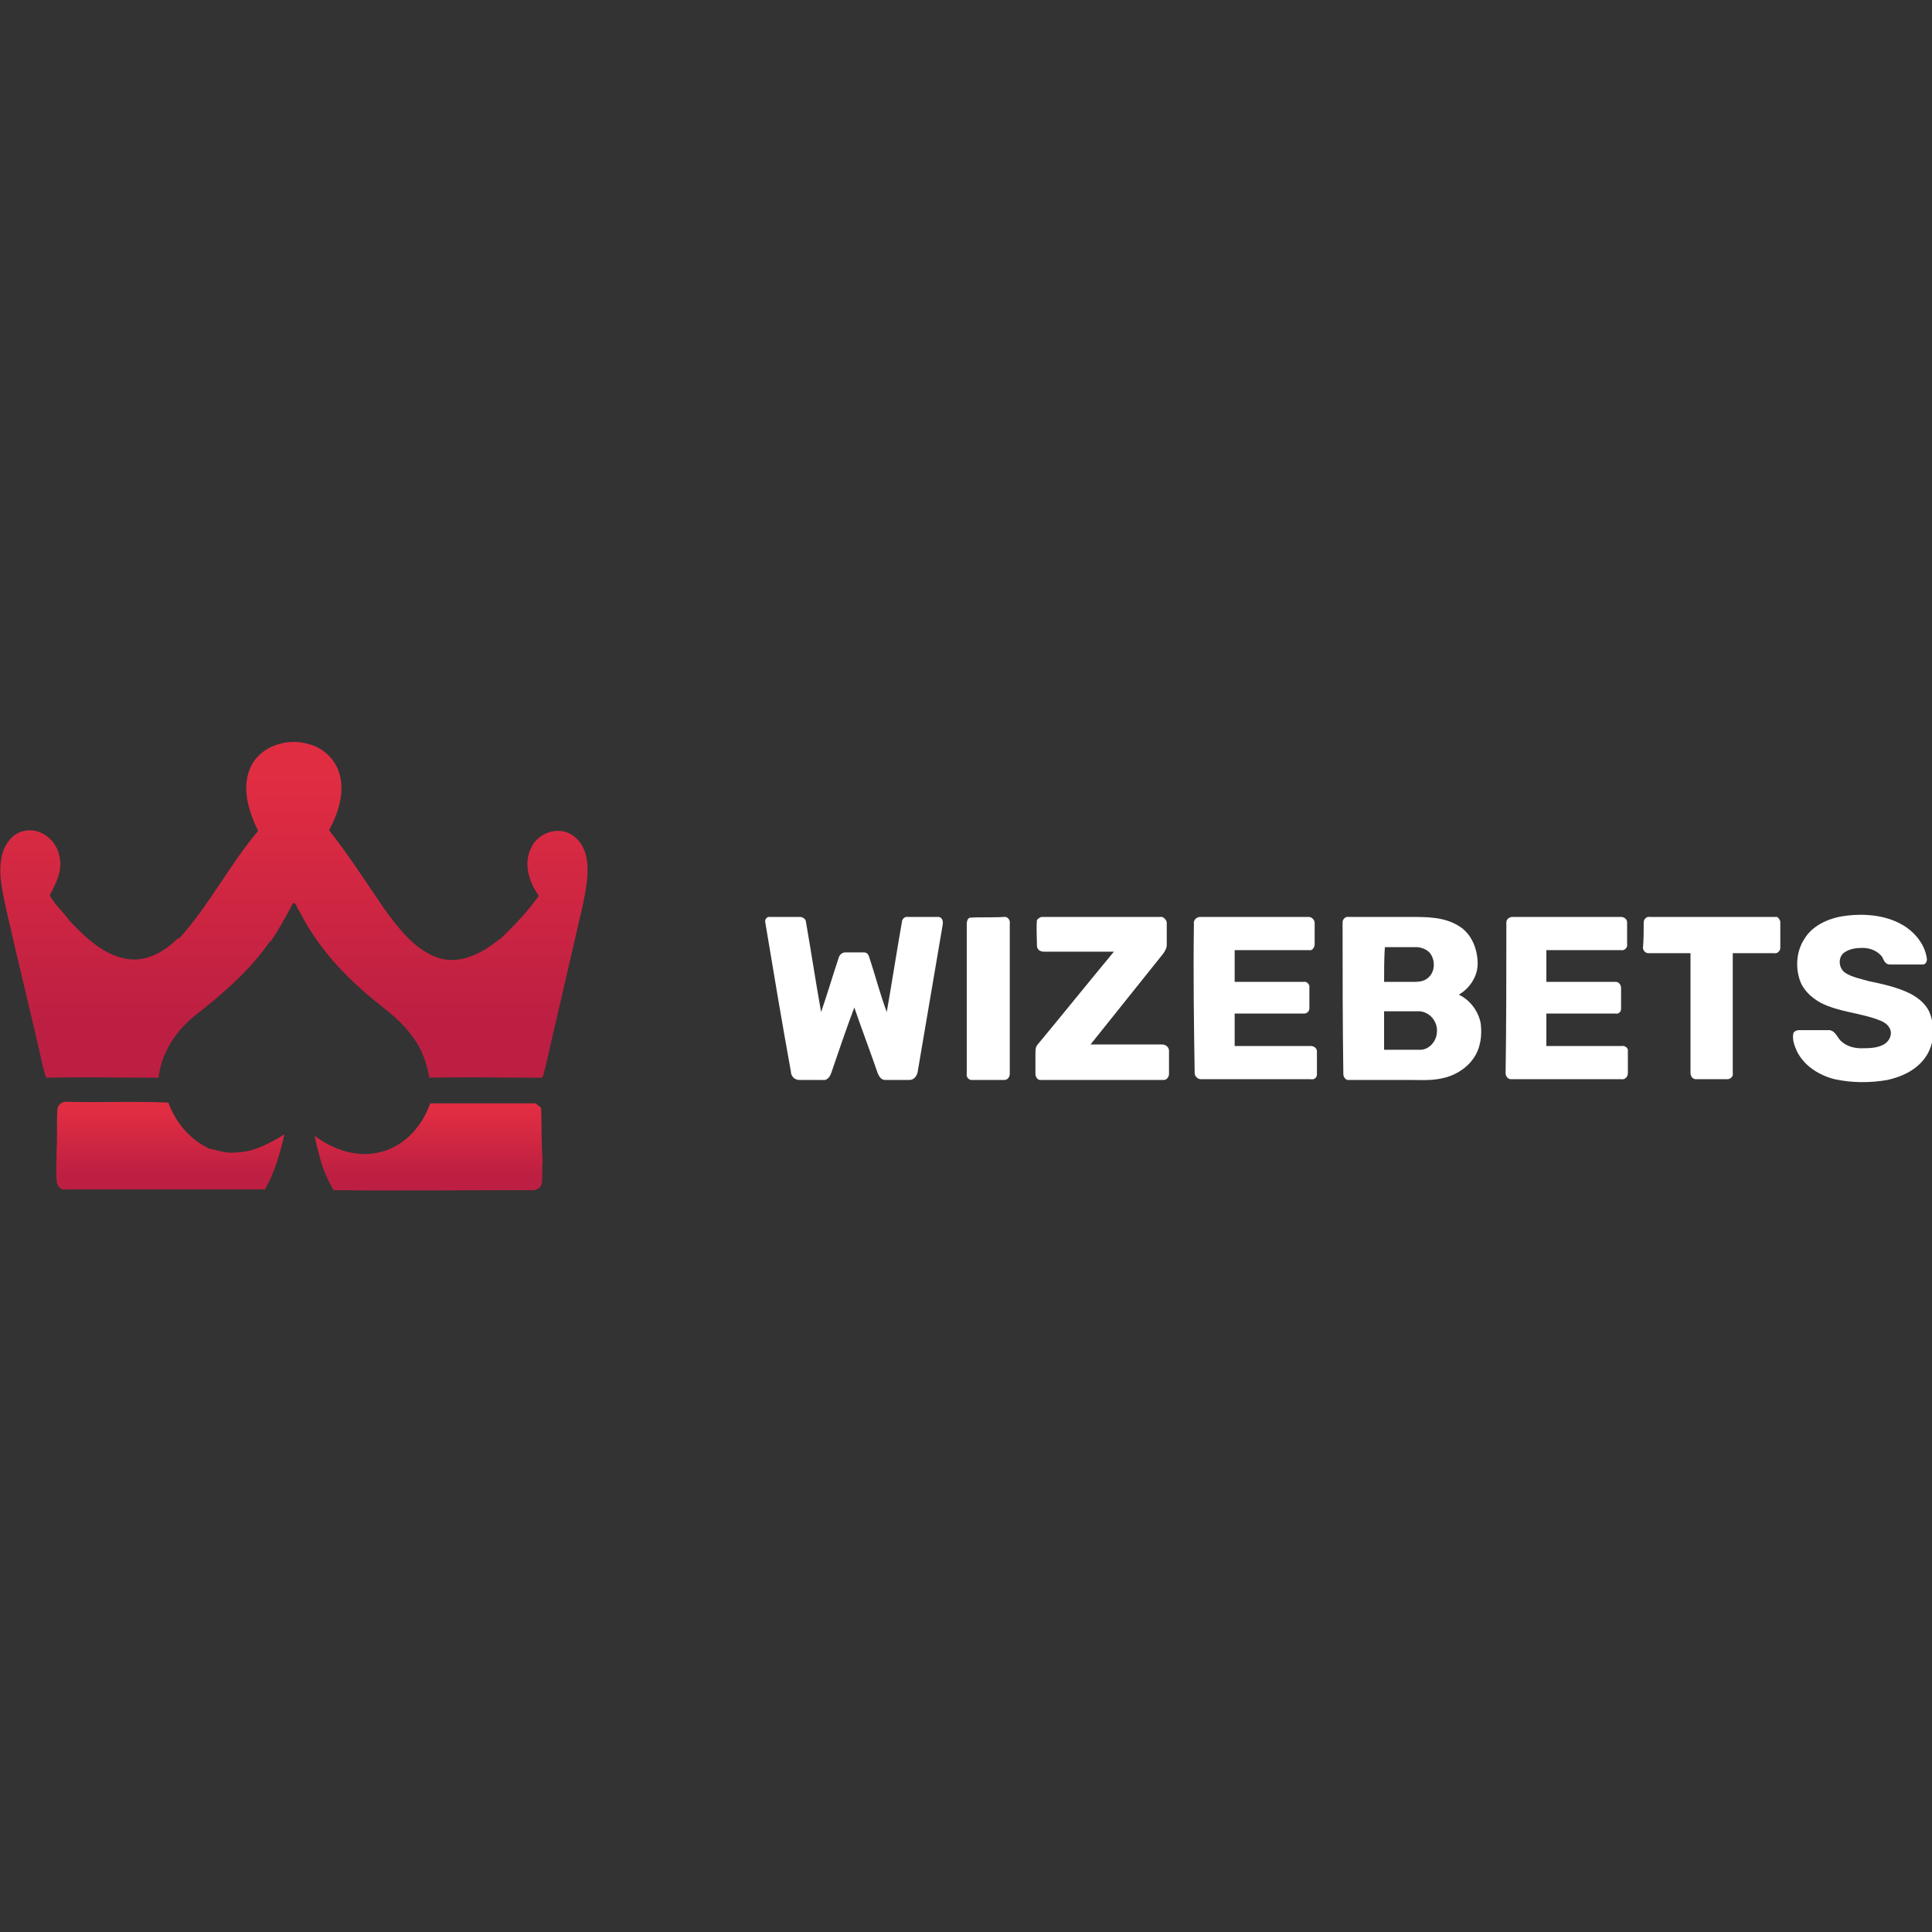 <?xml version="1.0" encoding="UTF-8"?> <svg xmlns="http://www.w3.org/2000/svg" xmlns:xlink="http://www.w3.org/1999/xlink" version="1.1" id="Layer_1" x="0px" y="0px" viewBox="0 0 256 256" style="enable-background:new 0 0 256 256;" xml:space="preserve"><rect x="0" y="0" width="256" height="256" fill="#333333" stroke="none"/> <style type="text/css"> .st0{fill:url(#XMLID_14_);} .st1{fill:url(#XMLID_17_);} .st2{fill:url(#XMLID_18_);} .st3{fill:#FFFFFF;} </style> <g id="XMLID_3_"> <g id="XMLID_1_"> <linearGradient id="XMLID_14_" gradientUnits="userSpaceOnUse" x1="38.93" y1="142.864" x2="38.93" y2="98.31"> <stop offset="0.172" style="stop-color:#BD1F42"></stop> <stop offset="0.909" style="stop-color:#E12D42"></stop> </linearGradient> <path id="XMLID_29_" class="st0" d="M75.9,110.7c-1.8-1.3-4.6-0.4-5.5,1.6c-1.1,2.1-0.3,4.6,1,6.4c-1.5,2.1-3.3,4-5.2,5.8l-0.1,0 c-2.2,1.8-5.2,3.4-8.1,2.4c-3.1-1.1-5.2-3.9-7.1-6.5c-2.4-3.5-4.7-7.1-7.3-10.4c1.2-2.2,2.1-4.9,1.4-7.4c-0.5-1.9-2.1-3.5-4.1-4 c-2.9-0.9-6.6,0.3-7.8,3.3c-1.1,2.7-0.1,5.7,1.1,8.2c-3.8,4.5-6.5,9.9-10.5,14.3l-0.1-0.1c-1.7,1.7-4,3.1-6.5,2.8 c-3.2-0.4-5.7-2.8-7.8-5l-0.1-0.1c-0.8-1.2-2-2.1-2.6-3.4c0.8-1.5,1.7-3.2,1.3-5c-0.3-2.2-2.5-4-4.7-3.5c-1.6,0.3-2.7,1.9-3,3.5 c-0.5,2.6,0.3,5.2,0.8,7.7c1.4,6.1,2.9,12.2,4.3,18.3c0.2,1.1,0.5,2.2,0.8,3.2c5-0.1,10,0,14.9,0c0.4-3.3,2.3-6.2,4.8-8.2 c3.7-2.9,7.3-6,10-9.9l0.1,0c1.1-1.6,2-3.3,2.9-5c0.5-0.2,0.5,0.7,0.8,0.9c2,4,4.9,7.5,8.2,10.4c2.2,2.1,5,3.7,6.8,6.3 c1.3,1.6,1.9,3.5,2.3,5.5c4.8-0.1,9.7,0,14.5,0c0.7,0.2,0.6-0.7,0.8-1.1c1.3-5.6,2.6-11.3,3.9-16.9c0.6-2.8,1.4-5.5,1.7-8.3 C78,114.5,77.8,112,75.9,110.7z"></path> <linearGradient id="XMLID_17_" gradientUnits="userSpaceOnUse" x1="56.716" y1="157.69" x2="56.716" y2="146.106"> <stop offset="0.172" style="stop-color:#BD1F42"></stop> <stop offset="0.909" style="stop-color:#E12D42"></stop> </linearGradient> <path id="XMLID_32_" class="st1" d="M71.7,146.8c-0.2-0.2-0.5-0.4-0.7-0.6c-4.6,0-9.3,0-14,0c-1,2.9-3.3,5.6-6.4,6.4 c-3.1,0.9-6.4-0.2-8.9-2.1c0.2,1.1,0.5,2.2,0.8,3.3c0.4,1.4,1,2.7,1.7,3.9c8.7,0.1,17.5,0,26.2,0c0.6,0.1,1.3-0.3,1.4-0.9 c0.1-1,0-2,0.1-3.1C71.7,151.4,71.8,149.1,71.7,146.8z"></path> <linearGradient id="XMLID_18_" gradientUnits="userSpaceOnUse" x1="22.684" y1="157.685" x2="22.684" y2="146.079"> <stop offset="0.172" style="stop-color:#BD1F42"></stop> <stop offset="0.909" style="stop-color:#E12D42"></stop> </linearGradient> <path id="XMLID_33_" class="st2" d="M27.7,152.2c-2.5-1.2-4.4-3.4-5.4-6.1c-4.4-0.2-8.8,0-13.2-0.1c-0.7-0.1-1.4,0.2-1.5,1 c-0.1,1.8,0,3.6-0.1,5.4c0,1.3-0.1,2.6,0,4c0,0.6,0.5,1.4,1.2,1.2c8.8,0,17.6,0,26.4,0c1.3-2.2,2-4.8,2.6-7.3 c-2,1.2-4.1,2.4-6.5,2.4C30,152.9,28.9,152.4,27.7,152.2z"></path> </g> <g id="XMLID_15_"> <path id="XMLID_13_" class="st3" d="M244.2,121.4c2.6-0.4,5.5-0.2,7.8,1.1c1.6,0.9,3,2.5,3.3,4.4c0.1,0.4-0.1,0.9-0.5,0.9 c-1.5,0-2.9,0-4.4,0c-0.6,0-0.8-0.6-1-1c-0.6-0.8-1.6-1.2-2.6-1.2c-0.8,0-1.7,0.1-2.4,0.6c-0.9,0.6-0.8,2.1,0.1,2.7 c0.9,0.6,2.1,0.8,3.1,1.1c1.9,0.4,3.8,0.8,5.6,1.7c1.1,0.6,2.2,1.5,2.6,2.8c0.7,2,0.4,4.3-0.9,5.9c-1.2,1.5-3,2.3-4.8,2.7 c-2.3,0.4-4.7,0.4-7-0.1c-2-0.5-4-1.7-5-3.7c-0.3-0.7-0.6-1.4-0.5-2.2c0-0.4,0.4-0.6,0.8-0.6c1.3,0,2.7,0,4,0 c0.8,0.1,1,0.9,1.5,1.4c0.7,0.7,1.7,1,2.7,1c1.1,0,2.4,0,3.3-0.7c0.6-0.5,0.9-1.4,0.4-2.1c-0.3-0.5-0.9-0.8-1.5-1 c-2.4-0.9-5.1-1-7.5-2.2c-1.3-0.7-2.5-1.8-2.9-3.3c-0.5-1.7-0.3-3.7,0.7-5.2C240.1,122.7,242.2,121.7,244.2,121.4z"></path> <path id="XMLID_12_" class="st3" d="M137.4,121.9c0.2-0.2,0.4-0.4,0.7-0.4c5.2,0,10.4,0,15.6,0c0.4-0.1,0.8,0.3,0.9,0.7 c0,1,0,2,0,3c0,0.4-0.2,0.8-0.5,1.2c-3.2,4-6.4,8-9.6,12c3.2,0,6.4,0,9.5,0c0.5,0,0.9,0.4,0.9,0.8c0,1,0,2,0,3.1 c0,0.4-0.3,0.8-0.7,0.8c-5.4,0-10.8,0-16.2,0c-0.5,0.1-0.8-0.4-0.8-0.8c0-0.9,0-1.7,0-2.6c0-0.5,0-1,0.3-1.3 c3.4-4.1,6.7-8.2,10.1-12.3c-3.1,0-6.2,0-9.3,0c-0.5,0-0.9-0.3-0.9-0.8C137.4,124.2,137.3,123,137.4,121.9z"></path> <path id="XMLID_11_" class="st3" d="M158.2,122.4c-0.1-0.4,0.3-0.9,0.8-0.9c4.8,0,9.6,0,14.4,0c0.4,0,0.7,0.3,0.8,0.7 c0,1,0,1.9,0,2.9c0,0.4-0.3,0.9-0.7,0.8c-3.3,0-6.6,0-9.9,0c0,1.4,0,2.8,0,4.2c3,0,6.1,0,9.1,0c0.4-0.1,0.9,0.3,0.8,0.8 c0,0.9,0,1.8,0,2.7c0,0.4-0.3,0.7-0.7,0.7c-3.1,0-6.1,0-9.2,0c0,1.4,0,2.9,0,4.3c3.4,0,6.7,0,10.1,0c0.4,0,0.8,0.3,0.8,0.7 c0,1,0,2,0,3.1c0,0.4-0.4,0.7-0.8,0.6c-4.9,0-9.7,0-14.6,0c-0.4,0-0.8-0.4-0.8-0.8C158.2,135.7,158.1,129,158.2,122.4z"></path> <path id="XMLID_10_" class="st3" d="M199.6,122.2c0-0.4,0.4-0.7,0.8-0.7c4.8,0,9.6,0,14.4,0c0.4,0,0.8,0.3,0.8,0.7 c0,1,0,1.9,0,2.9c0.1,0.4-0.3,0.9-0.8,0.8c-3.3,0-6.6,0-9.9,0c0,1.4,0,2.8,0,4.2c3.1,0,6.1,0,9.2,0c0.4,0,0.7,0.4,0.7,0.8 c0,0.9,0,1.9,0,2.8c0,0.4-0.4,0.7-0.7,0.6c-3.1,0-6.1,0-9.2,0c0,1.4,0,2.9,0,4.3c3.3,0,6.7,0,10,0c0.4-0.1,0.9,0.3,0.8,0.7 c0,1,0,1.9,0,2.9c0,0.5-0.4,0.9-0.9,0.8c-4.9,0-9.8,0-14.6,0c-0.4,0-0.7-0.4-0.7-0.8C199.6,135.6,199.6,128.9,199.6,122.2z"></path> <path id="XMLID_9_" class="st3" d="M217.8,122.2c0-0.4,0.4-0.8,0.8-0.7c5.6,0,11.3,0,16.9,0c0.2,0.2,0.4,0.4,0.4,0.7 c0,1.1,0,2.3,0,3.4c0,0.4-0.4,0.8-0.8,0.7c-1.8,0-3.7,0-5.5,0c0,5.3,0,10.6,0,15.9c0.1,0.4-0.3,0.8-0.7,0.8c-1.4,0-2.8,0-4.2,0 c-0.4,0-0.7-0.4-0.7-0.8c0-5.3,0-10.6,0-15.9c-1.9,0-3.7,0-5.6,0c-0.4,0-0.7-0.4-0.7-0.7C217.8,124.5,217.8,123.4,217.8,122.2z"></path> <path id="XMLID_8_" class="st3" d="M101.4,122.2c-0.1-0.4,0.3-0.8,0.6-0.7c1.3,0,2.7,0,4,0c0.4,0,0.8,0.3,0.8,0.7 c0.7,4,1.3,8,2,11.9c0.8-2.3,1.5-4.7,2.3-7.1c0.1-0.4,0.4-0.8,0.9-0.8c0.8,0,1.7,0,2.5,0c0.4,0,0.6,0.3,0.7,0.7 c0.8,2.4,1.4,4.8,2.3,7.2c0.7-4,1.3-7.9,2-11.9c0-0.4,0.4-0.8,0.8-0.7c1.4,0,2.8,0,4.1,0c0.5,0.1,0.6,0.6,0.5,1.1 c-1.1,6.5-2.2,12.9-3.3,19.4c-0.1,0.6-0.5,1.1-1.1,1.1c-1.1,0-2.2,0-3.2,0c-0.5,0-0.8-0.4-1-0.9c-1-2.9-2.1-5.8-3.1-8.7 c-1.1,2.9-2.1,5.9-3.1,8.8c-0.2,0.5-0.6,0.9-1.1,0.8c-1,0-2,0-3.1,0c-0.6,0-1.1-0.5-1.1-1.1C103.6,135.4,102.5,128.8,101.4,122.2z "></path> <path id="XMLID_7_" class="st3" d="M128.5,121.6c1.5-0.1,3,0,4.5-0.1c0.5-0.1,0.9,0.4,0.8,0.9c0,6.6,0,13.3,0,19.9 c0,0.4-0.3,0.8-0.7,0.8c-1.4,0-2.8,0-4.2,0c-0.5,0.1-0.9-0.4-0.8-0.8c0-6.6,0-13.3,0-19.9C128.1,122.1,128.2,121.7,128.5,121.6z"></path> <g id="XMLID_16_"> <path id="XMLID_30_" class="st3" d="M177.9,122.2c0-0.4,0.4-0.8,0.8-0.7c2.8,0,5.6,0,8.3,0c2.1,0,4.4,0,6.3,1.2 c1.7,1,2.5,3.1,2.5,5c0,1.7-1.1,3.3-2.5,4.1c1.5,0.7,2.6,2.2,2.9,3.8c0.2,1.6,0,3.3-1,4.7c-1,1.4-2.6,2.3-4.2,2.6 c-1.4,0.3-2.8,0.2-4.2,0.2c-2.7,0-5.3,0-8,0c-0.5,0.1-0.8-0.4-0.8-0.8C177.9,135.6,177.9,128.9,177.9,122.2z M183.4,130.1 c1.4,0,2.7,0,4.1,0c0.6,0,1.3-0.1,1.8-0.6c0.9-0.8,0.9-2.4,0.1-3.3c-0.5-0.5-1.2-0.7-1.8-0.7c-1.4,0-2.7,0-4.1,0 C183.4,127,183.4,128.6,183.4,130.1z M183.4,134c0,1.7,0,3.4,0,5.1c1.6,0,3.2,0,4.8,0c1.2,0,2.2-1.2,2.2-2.4 c0.1-1.3-0.9-2.6-2.3-2.7C186.5,134,185,134,183.4,134z"></path> </g> </g> </g> </svg> 